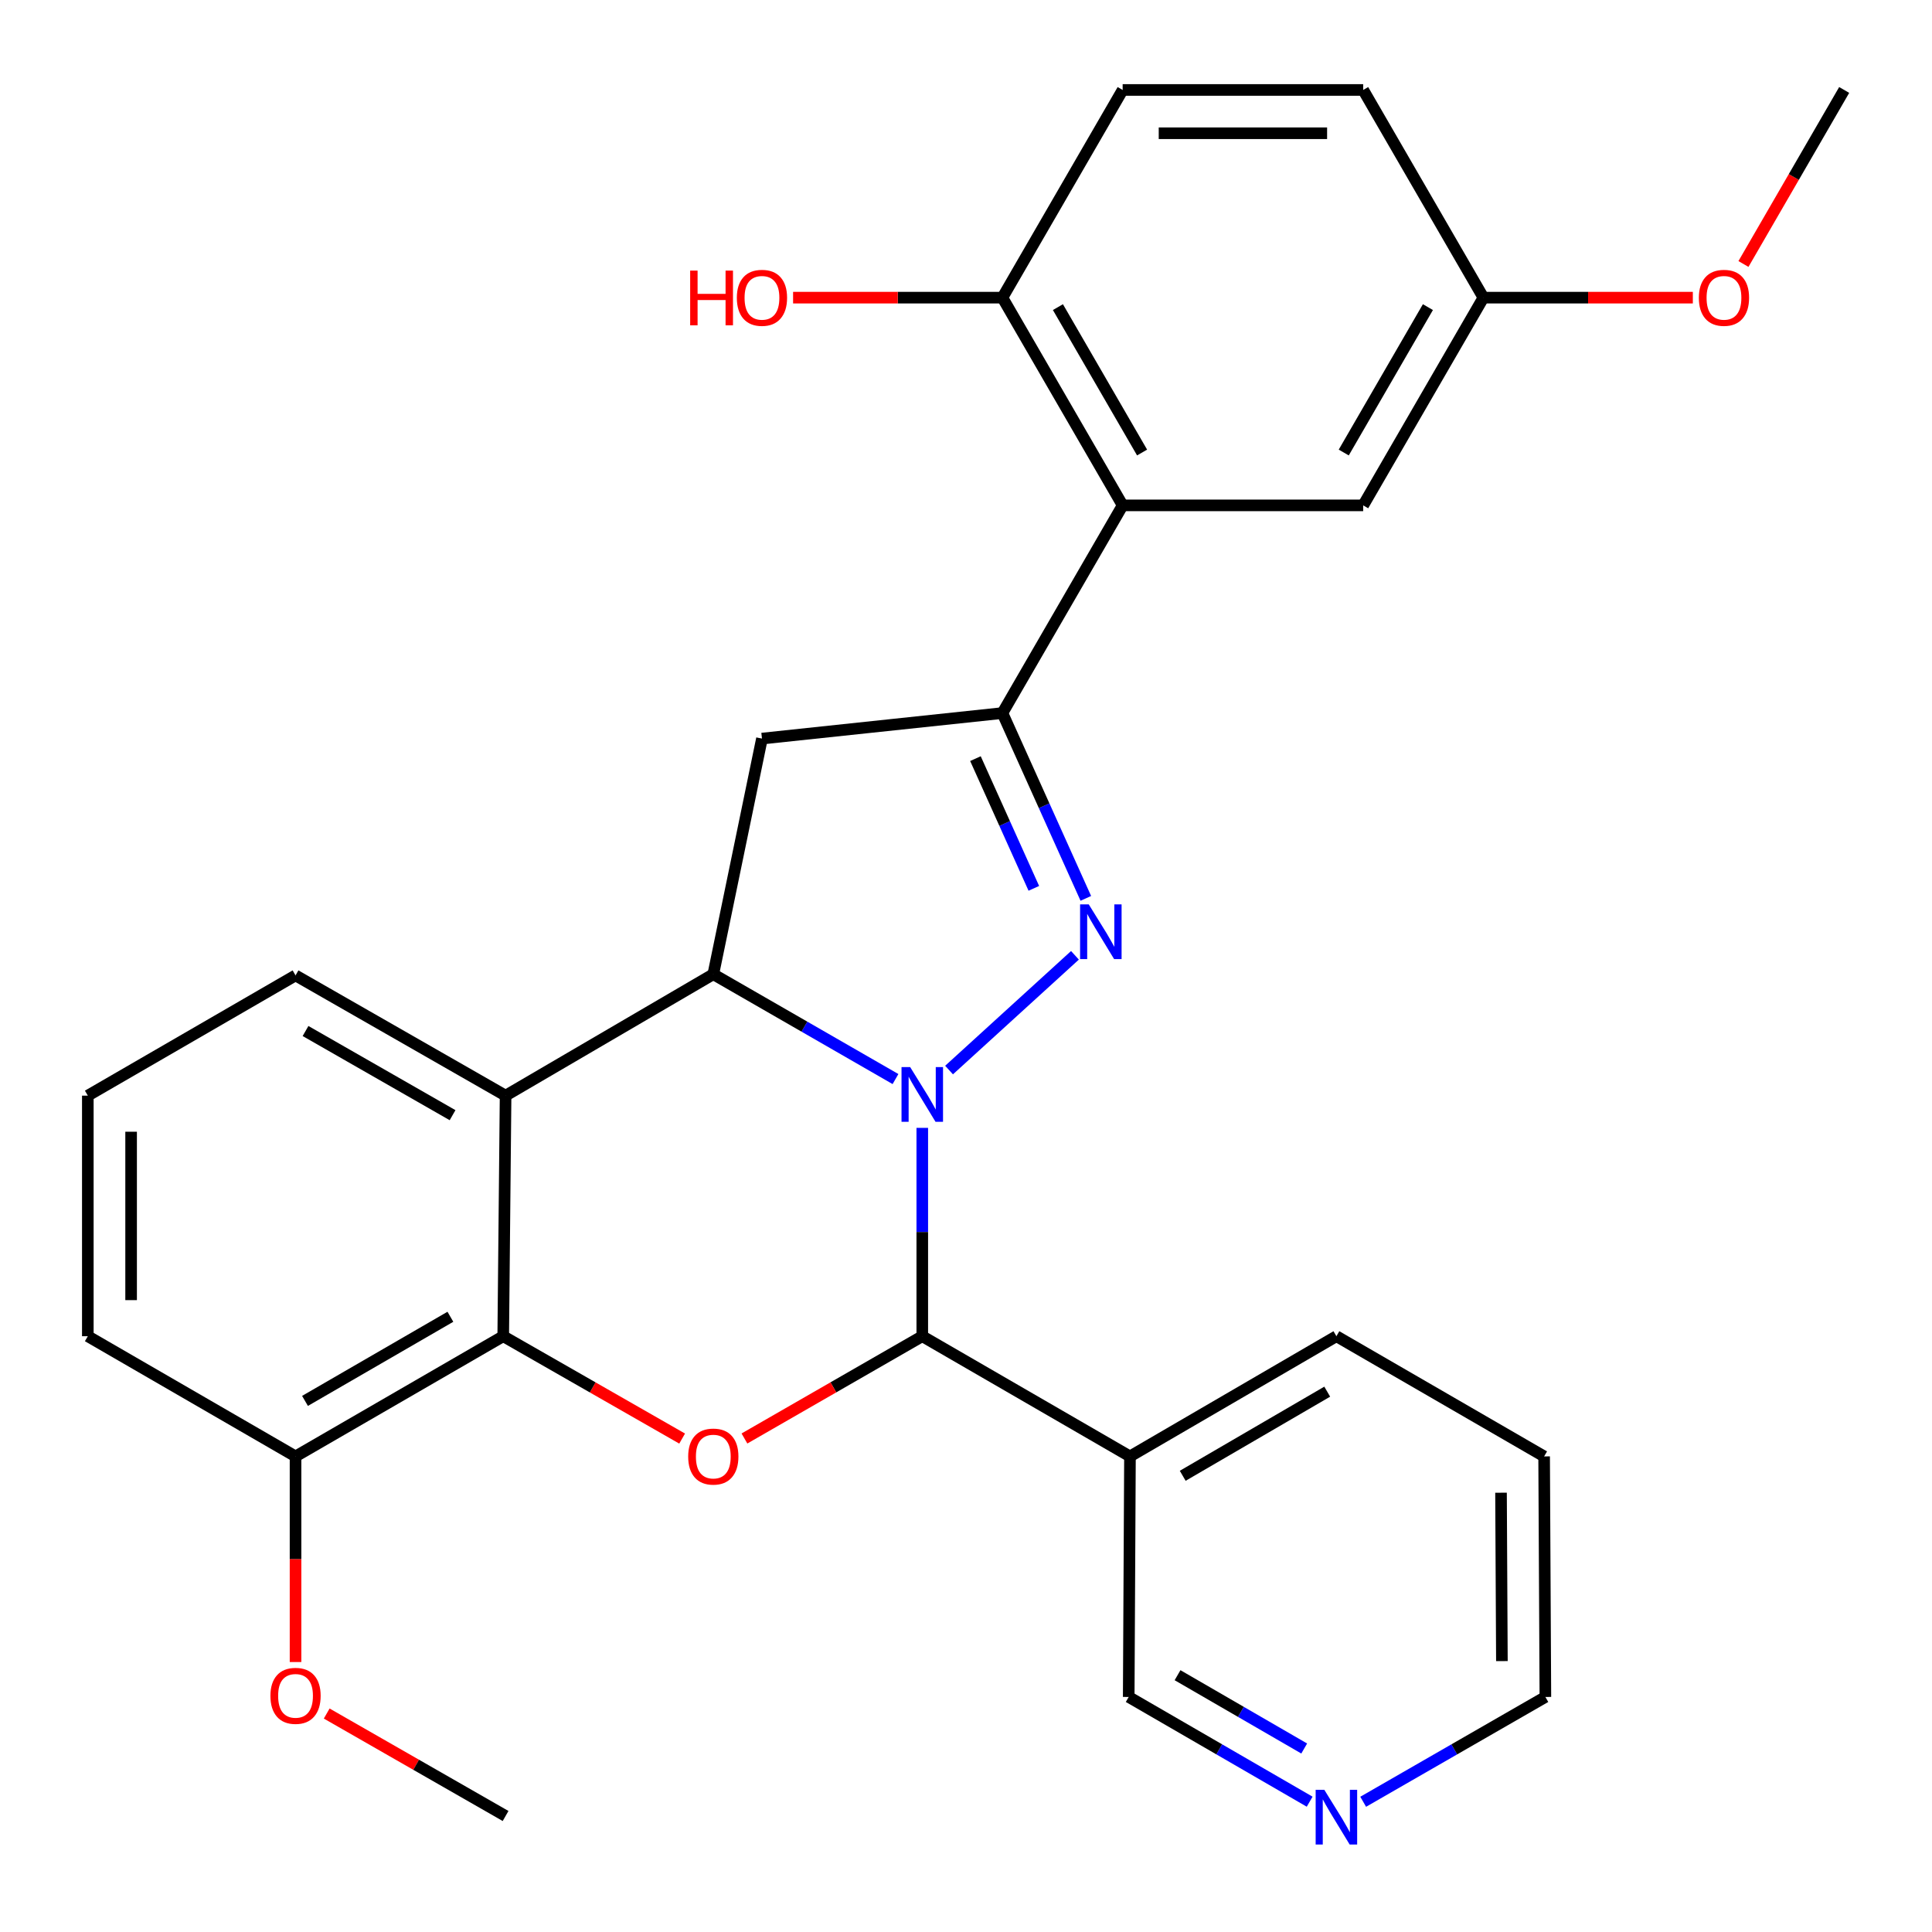 <?xml version='1.0' encoding='iso-8859-1'?>
<svg version='1.1' baseProfile='full'
              xmlns='http://www.w3.org/2000/svg'
                      xmlns:rdkit='http://www.rdkit.org/xml'
                      xmlns:xlink='http://www.w3.org/1999/xlink'
                  xml:space='preserve'
width='1000px' height='1000px' viewBox='0 0 1000 1000'>
<!-- END OF HEADER -->
<rect style='opacity:1.0;fill:#FFFFFF;stroke:none' width='1000' height='1000' x='0' y='0'> </rect>
<path class='bond-0' d='M 491.233,553.856 L 556.395,494.469' style='fill:none;fill-rule:evenodd;stroke:#0000FF;stroke-width:6px;stroke-linecap:butt;stroke-linejoin:miter;stroke-opacity:1' />
<path class='bond-1' d='M 463.507,558.518 L 416.356,531.388' style='fill:none;fill-rule:evenodd;stroke:#0000FF;stroke-width:6px;stroke-linecap:butt;stroke-linejoin:miter;stroke-opacity:1' />
<path class='bond-1' d='M 416.356,531.388 L 369.205,504.258' style='fill:none;fill-rule:evenodd;stroke:#000000;stroke-width:6px;stroke-linecap:butt;stroke-linejoin:miter;stroke-opacity:1' />
<path class='bond-2' d='M 477.367,583.781 L 477.367,637.702' style='fill:none;fill-rule:evenodd;stroke:#0000FF;stroke-width:6px;stroke-linecap:butt;stroke-linejoin:miter;stroke-opacity:1' />
<path class='bond-2' d='M 477.367,637.702 L 477.367,691.623' style='fill:none;fill-rule:evenodd;stroke:#000000;stroke-width:6px;stroke-linecap:butt;stroke-linejoin:miter;stroke-opacity:1' />
<path class='bond-3' d='M 562.022,464.997 L 540.435,417.039' style='fill:none;fill-rule:evenodd;stroke:#0000FF;stroke-width:6px;stroke-linecap:butt;stroke-linejoin:miter;stroke-opacity:1' />
<path class='bond-3' d='M 540.435,417.039 L 518.849,369.081' style='fill:none;fill-rule:evenodd;stroke:#000000;stroke-width:6px;stroke-linecap:butt;stroke-linejoin:miter;stroke-opacity:1' />
<path class='bond-3' d='M 535.111,459.807 L 520.001,426.236' style='fill:none;fill-rule:evenodd;stroke:#0000FF;stroke-width:6px;stroke-linecap:butt;stroke-linejoin:miter;stroke-opacity:1' />
<path class='bond-3' d='M 520.001,426.236 L 504.89,392.666' style='fill:none;fill-rule:evenodd;stroke:#000000;stroke-width:6px;stroke-linecap:butt;stroke-linejoin:miter;stroke-opacity:1' />
<path class='bond-5' d='M 369.205,504.258 L 261.691,567.103' style='fill:none;fill-rule:evenodd;stroke:#000000;stroke-width:6px;stroke-linecap:butt;stroke-linejoin:miter;stroke-opacity:1' />
<path class='bond-7' d='M 369.205,504.258 L 394.39,382.29' style='fill:none;fill-rule:evenodd;stroke:#000000;stroke-width:6px;stroke-linecap:butt;stroke-linejoin:miter;stroke-opacity:1' />
<path class='bond-4' d='M 477.367,691.623 L 431.346,718.093' style='fill:none;fill-rule:evenodd;stroke:#000000;stroke-width:6px;stroke-linecap:butt;stroke-linejoin:miter;stroke-opacity:1' />
<path class='bond-4' d='M 431.346,718.093 L 385.324,744.563' style='fill:none;fill-rule:evenodd;stroke:#FF0000;stroke-width:6px;stroke-linecap:butt;stroke-linejoin:miter;stroke-opacity:1' />
<path class='bond-9' d='M 477.367,691.623 L 584.869,753.834' style='fill:none;fill-rule:evenodd;stroke:#000000;stroke-width:6px;stroke-linecap:butt;stroke-linejoin:miter;stroke-opacity:1' />
<path class='bond-8' d='M 518.849,369.081 L 581.084,261.579' style='fill:none;fill-rule:evenodd;stroke:#000000;stroke-width:6px;stroke-linecap:butt;stroke-linejoin:miter;stroke-opacity:1' />
<path class='bond-29' d='M 518.849,369.081 L 394.39,382.29' style='fill:none;fill-rule:evenodd;stroke:#000000;stroke-width:6px;stroke-linecap:butt;stroke-linejoin:miter;stroke-opacity:1' />
<path class='bond-6' d='M 353.073,744.604 L 306.772,718.114' style='fill:none;fill-rule:evenodd;stroke:#FF0000;stroke-width:6px;stroke-linecap:butt;stroke-linejoin:miter;stroke-opacity:1' />
<path class='bond-6' d='M 306.772,718.114 L 260.471,691.623' style='fill:none;fill-rule:evenodd;stroke:#000000;stroke-width:6px;stroke-linecap:butt;stroke-linejoin:miter;stroke-opacity:1' />
<path class='bond-16' d='M 261.691,567.103 L 152.969,504.868' style='fill:none;fill-rule:evenodd;stroke:#000000;stroke-width:6px;stroke-linecap:butt;stroke-linejoin:miter;stroke-opacity:1' />
<path class='bond-16' d='M 234.25,577.216 L 158.144,533.651' style='fill:none;fill-rule:evenodd;stroke:#000000;stroke-width:6px;stroke-linecap:butt;stroke-linejoin:miter;stroke-opacity:1' />
<path class='bond-30' d='M 261.691,567.103 L 260.471,691.623' style='fill:none;fill-rule:evenodd;stroke:#000000;stroke-width:6px;stroke-linecap:butt;stroke-linejoin:miter;stroke-opacity:1' />
<path class='bond-12' d='M 260.471,691.623 L 152.969,753.834' style='fill:none;fill-rule:evenodd;stroke:#000000;stroke-width:6px;stroke-linecap:butt;stroke-linejoin:miter;stroke-opacity:1' />
<path class='bond-12' d='M 233.121,681.559 L 157.87,725.107' style='fill:none;fill-rule:evenodd;stroke:#000000;stroke-width:6px;stroke-linecap:butt;stroke-linejoin:miter;stroke-opacity:1' />
<path class='bond-10' d='M 581.084,261.579 L 518.849,154.064' style='fill:none;fill-rule:evenodd;stroke:#000000;stroke-width:6px;stroke-linecap:butt;stroke-linejoin:miter;stroke-opacity:1' />
<path class='bond-10' d='M 591.143,234.225 L 547.578,158.965' style='fill:none;fill-rule:evenodd;stroke:#000000;stroke-width:6px;stroke-linecap:butt;stroke-linejoin:miter;stroke-opacity:1' />
<path class='bond-11' d='M 581.084,261.579 L 705.579,261.579' style='fill:none;fill-rule:evenodd;stroke:#000000;stroke-width:6px;stroke-linecap:butt;stroke-linejoin:miter;stroke-opacity:1' />
<path class='bond-17' d='M 584.869,753.834 L 584.221,878.342' style='fill:none;fill-rule:evenodd;stroke:#000000;stroke-width:6px;stroke-linecap:butt;stroke-linejoin:miter;stroke-opacity:1' />
<path class='bond-22' d='M 584.869,753.834 L 691.723,691.623' style='fill:none;fill-rule:evenodd;stroke:#000000;stroke-width:6px;stroke-linecap:butt;stroke-linejoin:miter;stroke-opacity:1' />
<path class='bond-22' d='M 612.172,763.868 L 686.97,720.321' style='fill:none;fill-rule:evenodd;stroke:#000000;stroke-width:6px;stroke-linecap:butt;stroke-linejoin:miter;stroke-opacity:1' />
<path class='bond-14' d='M 518.849,154.064 L 581.084,46.563' style='fill:none;fill-rule:evenodd;stroke:#000000;stroke-width:6px;stroke-linecap:butt;stroke-linejoin:miter;stroke-opacity:1' />
<path class='bond-19' d='M 518.849,154.064 L 464.675,154.064' style='fill:none;fill-rule:evenodd;stroke:#000000;stroke-width:6px;stroke-linecap:butt;stroke-linejoin:miter;stroke-opacity:1' />
<path class='bond-19' d='M 464.675,154.064 L 410.502,154.064' style='fill:none;fill-rule:evenodd;stroke:#FF0000;stroke-width:6px;stroke-linecap:butt;stroke-linejoin:miter;stroke-opacity:1' />
<path class='bond-15' d='M 705.579,261.579 L 767.815,154.064' style='fill:none;fill-rule:evenodd;stroke:#000000;stroke-width:6px;stroke-linecap:butt;stroke-linejoin:miter;stroke-opacity:1' />
<path class='bond-15' d='M 695.52,234.225 L 739.085,158.965' style='fill:none;fill-rule:evenodd;stroke:#000000;stroke-width:6px;stroke-linecap:butt;stroke-linejoin:miter;stroke-opacity:1' />
<path class='bond-20' d='M 152.969,753.834 L 152.969,807.05' style='fill:none;fill-rule:evenodd;stroke:#000000;stroke-width:6px;stroke-linecap:butt;stroke-linejoin:miter;stroke-opacity:1' />
<path class='bond-20' d='M 152.969,807.05 L 152.969,860.266' style='fill:none;fill-rule:evenodd;stroke:#FF0000;stroke-width:6px;stroke-linecap:butt;stroke-linejoin:miter;stroke-opacity:1' />
<path class='bond-24' d='M 152.969,753.834 L 45.455,691.623' style='fill:none;fill-rule:evenodd;stroke:#000000;stroke-width:6px;stroke-linecap:butt;stroke-linejoin:miter;stroke-opacity:1' />
<path class='bond-13' d='M 677.878,932.551 L 631.049,905.446' style='fill:none;fill-rule:evenodd;stroke:#0000FF;stroke-width:6px;stroke-linecap:butt;stroke-linejoin:miter;stroke-opacity:1' />
<path class='bond-13' d='M 631.049,905.446 L 584.221,878.342' style='fill:none;fill-rule:evenodd;stroke:#000000;stroke-width:6px;stroke-linecap:butt;stroke-linejoin:miter;stroke-opacity:1' />
<path class='bond-13' d='M 675.055,905.025 L 642.275,886.052' style='fill:none;fill-rule:evenodd;stroke:#0000FF;stroke-width:6px;stroke-linecap:butt;stroke-linejoin:miter;stroke-opacity:1' />
<path class='bond-13' d='M 642.275,886.052 L 609.495,867.079' style='fill:none;fill-rule:evenodd;stroke:#000000;stroke-width:6px;stroke-linecap:butt;stroke-linejoin:miter;stroke-opacity:1' />
<path class='bond-31' d='M 705.583,932.592 L 752.734,905.467' style='fill:none;fill-rule:evenodd;stroke:#0000FF;stroke-width:6px;stroke-linecap:butt;stroke-linejoin:miter;stroke-opacity:1' />
<path class='bond-31' d='M 752.734,905.467 L 799.885,878.342' style='fill:none;fill-rule:evenodd;stroke:#000000;stroke-width:6px;stroke-linecap:butt;stroke-linejoin:miter;stroke-opacity:1' />
<path class='bond-33' d='M 581.084,46.563 L 705.579,46.563' style='fill:none;fill-rule:evenodd;stroke:#000000;stroke-width:6px;stroke-linecap:butt;stroke-linejoin:miter;stroke-opacity:1' />
<path class='bond-33' d='M 599.758,68.972 L 686.905,68.972' style='fill:none;fill-rule:evenodd;stroke:#000000;stroke-width:6px;stroke-linecap:butt;stroke-linejoin:miter;stroke-opacity:1' />
<path class='bond-18' d='M 767.815,154.064 L 705.579,46.563' style='fill:none;fill-rule:evenodd;stroke:#000000;stroke-width:6px;stroke-linecap:butt;stroke-linejoin:miter;stroke-opacity:1' />
<path class='bond-21' d='M 767.815,154.064 L 822.012,154.064' style='fill:none;fill-rule:evenodd;stroke:#000000;stroke-width:6px;stroke-linecap:butt;stroke-linejoin:miter;stroke-opacity:1' />
<path class='bond-21' d='M 822.012,154.064 L 876.21,154.064' style='fill:none;fill-rule:evenodd;stroke:#FF0000;stroke-width:6px;stroke-linecap:butt;stroke-linejoin:miter;stroke-opacity:1' />
<path class='bond-23' d='M 152.969,504.868 L 45.455,567.103' style='fill:none;fill-rule:evenodd;stroke:#000000;stroke-width:6px;stroke-linecap:butt;stroke-linejoin:miter;stroke-opacity:1' />
<path class='bond-26' d='M 169.101,886.922 L 215.396,913.438' style='fill:none;fill-rule:evenodd;stroke:#FF0000;stroke-width:6px;stroke-linecap:butt;stroke-linejoin:miter;stroke-opacity:1' />
<path class='bond-26' d='M 215.396,913.438 L 261.691,939.955' style='fill:none;fill-rule:evenodd;stroke:#000000;stroke-width:6px;stroke-linecap:butt;stroke-linejoin:miter;stroke-opacity:1' />
<path class='bond-27' d='M 902.408,136.639 L 928.477,91.601' style='fill:none;fill-rule:evenodd;stroke:#FF0000;stroke-width:6px;stroke-linecap:butt;stroke-linejoin:miter;stroke-opacity:1' />
<path class='bond-27' d='M 928.477,91.601 L 954.545,46.563' style='fill:none;fill-rule:evenodd;stroke:#000000;stroke-width:6px;stroke-linecap:butt;stroke-linejoin:miter;stroke-opacity:1' />
<path class='bond-28' d='M 691.723,691.623 L 799.237,753.834' style='fill:none;fill-rule:evenodd;stroke:#000000;stroke-width:6px;stroke-linecap:butt;stroke-linejoin:miter;stroke-opacity:1' />
<path class='bond-32' d='M 45.455,567.103 L 45.455,691.623' style='fill:none;fill-rule:evenodd;stroke:#000000;stroke-width:6px;stroke-linecap:butt;stroke-linejoin:miter;stroke-opacity:1' />
<path class='bond-32' d='M 67.864,585.781 L 67.864,672.945' style='fill:none;fill-rule:evenodd;stroke:#000000;stroke-width:6px;stroke-linecap:butt;stroke-linejoin:miter;stroke-opacity:1' />
<path class='bond-25' d='M 799.885,878.342 L 799.237,753.834' style='fill:none;fill-rule:evenodd;stroke:#000000;stroke-width:6px;stroke-linecap:butt;stroke-linejoin:miter;stroke-opacity:1' />
<path class='bond-25' d='M 777.379,859.782 L 776.926,772.627' style='fill:none;fill-rule:evenodd;stroke:#000000;stroke-width:6px;stroke-linecap:butt;stroke-linejoin:miter;stroke-opacity:1' />
<path  class='atom-0' d='M 471.107 552.333
L 480.387 567.333
Q 481.307 568.813, 482.787 571.493
Q 484.267 574.173, 484.347 574.333
L 484.347 552.333
L 488.107 552.333
L 488.107 580.653
L 484.227 580.653
L 474.267 564.253
Q 473.107 562.333, 471.867 560.133
Q 470.667 557.933, 470.307 557.253
L 470.307 580.653
L 466.627 580.653
L 466.627 552.333
L 471.107 552.333
' fill='#0000FF'/>
<path  class='atom-1' d='M 563.532 468.099
L 572.812 483.099
Q 573.732 484.579, 575.212 487.259
Q 576.692 489.939, 576.772 490.099
L 576.772 468.099
L 580.532 468.099
L 580.532 496.419
L 576.652 496.419
L 566.692 480.019
Q 565.532 478.099, 564.292 475.899
Q 563.092 473.699, 562.732 473.019
L 562.732 496.419
L 559.052 496.419
L 559.052 468.099
L 563.532 468.099
' fill='#0000FF'/>
<path  class='atom-5' d='M 356.205 753.914
Q 356.205 747.114, 359.565 743.314
Q 362.925 739.514, 369.205 739.514
Q 375.485 739.514, 378.845 743.314
Q 382.205 747.114, 382.205 753.914
Q 382.205 760.794, 378.805 764.714
Q 375.405 768.594, 369.205 768.594
Q 362.965 768.594, 359.565 764.714
Q 356.205 760.834, 356.205 753.914
M 369.205 765.394
Q 373.525 765.394, 375.845 762.514
Q 378.205 759.594, 378.205 753.914
Q 378.205 748.354, 375.845 745.554
Q 373.525 742.714, 369.205 742.714
Q 364.885 742.714, 362.525 745.514
Q 360.205 748.314, 360.205 753.914
Q 360.205 759.634, 362.525 762.514
Q 364.885 765.394, 369.205 765.394
' fill='#FF0000'/>
<path  class='atom-14' d='M 685.463 926.405
L 694.743 941.405
Q 695.663 942.885, 697.143 945.565
Q 698.623 948.245, 698.703 948.405
L 698.703 926.405
L 702.463 926.405
L 702.463 954.725
L 698.583 954.725
L 688.623 938.325
Q 687.463 936.405, 686.223 934.205
Q 685.023 932.005, 684.663 931.325
L 684.663 954.725
L 680.983 954.725
L 680.983 926.405
L 685.463 926.405
' fill='#0000FF'/>
<path  class='atom-20' d='M 357.23 140.064
L 361.07 140.064
L 361.07 152.104
L 375.55 152.104
L 375.55 140.064
L 379.39 140.064
L 379.39 168.384
L 375.55 168.384
L 375.55 155.304
L 361.07 155.304
L 361.07 168.384
L 357.23 168.384
L 357.23 140.064
' fill='#FF0000'/>
<path  class='atom-20' d='M 381.39 154.144
Q 381.39 147.344, 384.75 143.544
Q 388.11 139.744, 394.39 139.744
Q 400.67 139.744, 404.03 143.544
Q 407.39 147.344, 407.39 154.144
Q 407.39 161.024, 403.99 164.944
Q 400.59 168.824, 394.39 168.824
Q 388.15 168.824, 384.75 164.944
Q 381.39 161.064, 381.39 154.144
M 394.39 165.624
Q 398.71 165.624, 401.03 162.744
Q 403.39 159.824, 403.39 154.144
Q 403.39 148.584, 401.03 145.784
Q 398.71 142.944, 394.39 142.944
Q 390.07 142.944, 387.71 145.744
Q 385.39 148.544, 385.39 154.144
Q 385.39 159.864, 387.71 162.744
Q 390.07 165.624, 394.39 165.624
' fill='#FF0000'/>
<path  class='atom-21' d='M 139.969 877.762
Q 139.969 870.962, 143.329 867.162
Q 146.689 863.362, 152.969 863.362
Q 159.249 863.362, 162.609 867.162
Q 165.969 870.962, 165.969 877.762
Q 165.969 884.642, 162.569 888.562
Q 159.169 892.442, 152.969 892.442
Q 146.729 892.442, 143.329 888.562
Q 139.969 884.682, 139.969 877.762
M 152.969 889.242
Q 157.289 889.242, 159.609 886.362
Q 161.969 883.442, 161.969 877.762
Q 161.969 872.202, 159.609 869.402
Q 157.289 866.562, 152.969 866.562
Q 148.649 866.562, 146.289 869.362
Q 143.969 872.162, 143.969 877.762
Q 143.969 883.482, 146.289 886.362
Q 148.649 889.242, 152.969 889.242
' fill='#FF0000'/>
<path  class='atom-22' d='M 879.323 154.144
Q 879.323 147.344, 882.683 143.544
Q 886.043 139.744, 892.323 139.744
Q 898.603 139.744, 901.963 143.544
Q 905.323 147.344, 905.323 154.144
Q 905.323 161.024, 901.923 164.944
Q 898.523 168.824, 892.323 168.824
Q 886.083 168.824, 882.683 164.944
Q 879.323 161.064, 879.323 154.144
M 892.323 165.624
Q 896.643 165.624, 898.963 162.744
Q 901.323 159.824, 901.323 154.144
Q 901.323 148.584, 898.963 145.784
Q 896.643 142.944, 892.323 142.944
Q 888.003 142.944, 885.643 145.744
Q 883.323 148.544, 883.323 154.144
Q 883.323 159.864, 885.643 162.744
Q 888.003 165.624, 892.323 165.624
' fill='#FF0000'/>
</svg>
